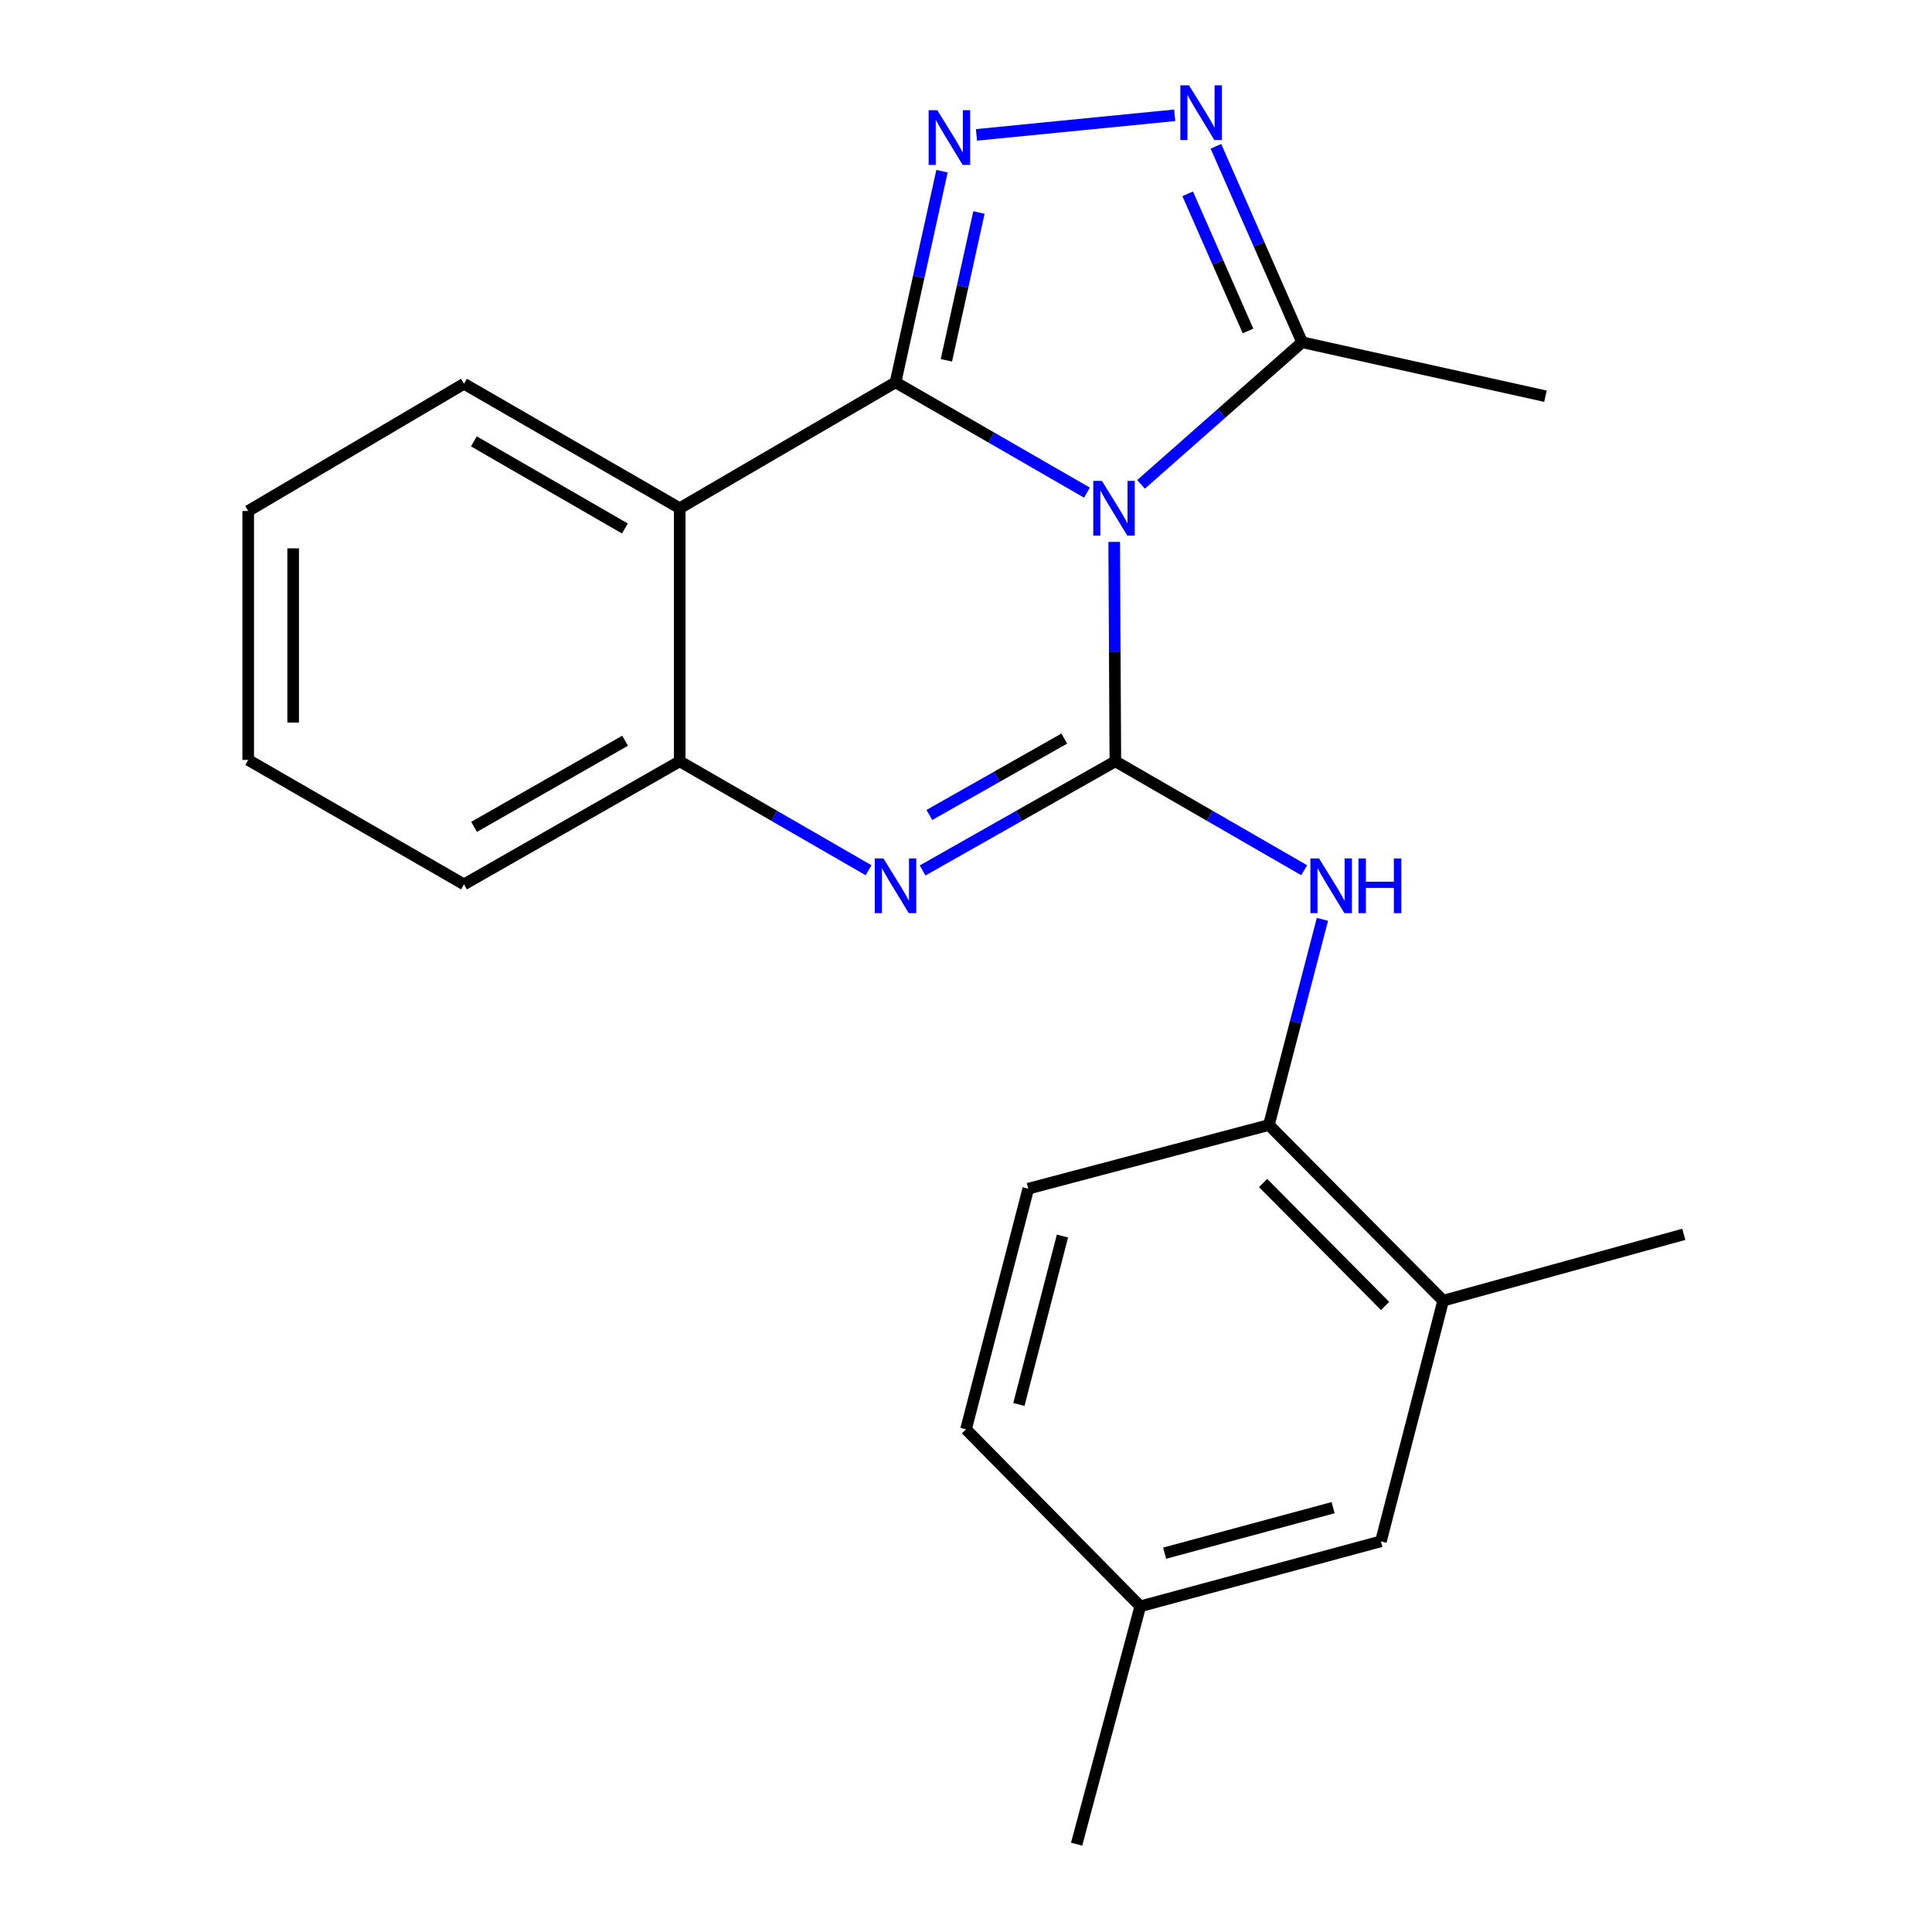 <?xml version='1.0' encoding='iso-8859-1'?>
<svg version='1.1' baseProfile='full'
              xmlns='http://www.w3.org/2000/svg'
                      xmlns:rdkit='http://www.rdkit.org/xml'
                      xmlns:xlink='http://www.w3.org/1999/xlink'
                  xml:space='preserve'
width='1000px' height='1000px' viewBox='0 0 1000 1000'>
<!-- END OF HEADER -->
<rect style='opacity:1.0;fill:#FFFFFF;stroke:none' width='1000' height='1000' x='0' y='0'> </rect>
<path class='bond-0' d='M 562.604,254.986 L 513.062,226.443' style='fill:none;fill-rule:evenodd;stroke:#0000FF;stroke-width:6px;stroke-linecap:butt;stroke-linejoin:miter;stroke-opacity:1' />
<path class='bond-0' d='M 513.062,226.443 L 463.519,197.9' style='fill:none;fill-rule:evenodd;stroke:#000000;stroke-width:6px;stroke-linecap:butt;stroke-linejoin:miter;stroke-opacity:1' />
<path class='bond-1' d='M 576.7,280.489 L 577.002,337.274' style='fill:none;fill-rule:evenodd;stroke:#0000FF;stroke-width:6px;stroke-linecap:butt;stroke-linejoin:miter;stroke-opacity:1' />
<path class='bond-1' d='M 577.002,337.274 L 577.305,394.058' style='fill:none;fill-rule:evenodd;stroke:#000000;stroke-width:6px;stroke-linecap:butt;stroke-linejoin:miter;stroke-opacity:1' />
<path class='bond-6' d='M 590.593,250.715 L 632.284,213.933' style='fill:none;fill-rule:evenodd;stroke:#0000FF;stroke-width:6px;stroke-linecap:butt;stroke-linejoin:miter;stroke-opacity:1' />
<path class='bond-6' d='M 632.284,213.933 L 673.975,177.152' style='fill:none;fill-rule:evenodd;stroke:#000000;stroke-width:6px;stroke-linecap:butt;stroke-linejoin:miter;stroke-opacity:1' />
<path class='bond-2' d='M 463.519,197.9 L 475.546,143.252' style='fill:none;fill-rule:evenodd;stroke:#000000;stroke-width:6px;stroke-linecap:butt;stroke-linejoin:miter;stroke-opacity:1' />
<path class='bond-2' d='M 475.546,143.252 L 487.573,88.604' style='fill:none;fill-rule:evenodd;stroke:#0000FF;stroke-width:6px;stroke-linecap:butt;stroke-linejoin:miter;stroke-opacity:1' />
<path class='bond-2' d='M 489.853,186.507 L 498.271,148.253' style='fill:none;fill-rule:evenodd;stroke:#000000;stroke-width:6px;stroke-linecap:butt;stroke-linejoin:miter;stroke-opacity:1' />
<path class='bond-2' d='M 498.271,148.253 L 506.69,109.999' style='fill:none;fill-rule:evenodd;stroke:#0000FF;stroke-width:6px;stroke-linecap:butt;stroke-linejoin:miter;stroke-opacity:1' />
<path class='bond-4' d='M 463.519,197.9 L 351.828,263.054' style='fill:none;fill-rule:evenodd;stroke:#000000;stroke-width:6px;stroke-linecap:butt;stroke-linejoin:miter;stroke-opacity:1' />
<path class='bond-3' d='M 577.305,394.058 L 527.417,422.307' style='fill:none;fill-rule:evenodd;stroke:#000000;stroke-width:6px;stroke-linecap:butt;stroke-linejoin:miter;stroke-opacity:1' />
<path class='bond-3' d='M 527.417,422.307 L 477.528,450.556' style='fill:none;fill-rule:evenodd;stroke:#0000FF;stroke-width:6px;stroke-linecap:butt;stroke-linejoin:miter;stroke-opacity:1' />
<path class='bond-3' d='M 550.873,382.285 L 515.951,402.059' style='fill:none;fill-rule:evenodd;stroke:#000000;stroke-width:6px;stroke-linecap:butt;stroke-linejoin:miter;stroke-opacity:1' />
<path class='bond-3' d='M 515.951,402.059 L 481.029,421.833' style='fill:none;fill-rule:evenodd;stroke:#0000FF;stroke-width:6px;stroke-linecap:butt;stroke-linejoin:miter;stroke-opacity:1' />
<path class='bond-7' d='M 577.305,394.058 L 626.169,422.246' style='fill:none;fill-rule:evenodd;stroke:#000000;stroke-width:6px;stroke-linecap:butt;stroke-linejoin:miter;stroke-opacity:1' />
<path class='bond-7' d='M 626.169,422.246 L 675.033,450.433' style='fill:none;fill-rule:evenodd;stroke:#0000FF;stroke-width:6px;stroke-linecap:butt;stroke-linejoin:miter;stroke-opacity:1' />
<path class='bond-22' d='M 505.416,69.815 L 608.023,59.675' style='fill:none;fill-rule:evenodd;stroke:#0000FF;stroke-width:6px;stroke-linecap:butt;stroke-linejoin:miter;stroke-opacity:1' />
<path class='bond-8' d='M 449.556,450.433 L 400.692,422.246' style='fill:none;fill-rule:evenodd;stroke:#0000FF;stroke-width:6px;stroke-linecap:butt;stroke-linejoin:miter;stroke-opacity:1' />
<path class='bond-8' d='M 400.692,422.246 L 351.828,394.058' style='fill:none;fill-rule:evenodd;stroke:#000000;stroke-width:6px;stroke-linecap:butt;stroke-linejoin:miter;stroke-opacity:1' />
<path class='bond-14' d='M 351.828,263.054 L 240.162,198.637' style='fill:none;fill-rule:evenodd;stroke:#000000;stroke-width:6px;stroke-linecap:butt;stroke-linejoin:miter;stroke-opacity:1' />
<path class='bond-14' d='M 323.451,273.547 L 245.285,228.455' style='fill:none;fill-rule:evenodd;stroke:#000000;stroke-width:6px;stroke-linecap:butt;stroke-linejoin:miter;stroke-opacity:1' />
<path class='bond-23' d='M 351.828,263.054 L 351.828,394.058' style='fill:none;fill-rule:evenodd;stroke:#000000;stroke-width:6px;stroke-linecap:butt;stroke-linejoin:miter;stroke-opacity:1' />
<path class='bond-5' d='M 629.344,75.73 L 651.659,126.441' style='fill:none;fill-rule:evenodd;stroke:#0000FF;stroke-width:6px;stroke-linecap:butt;stroke-linejoin:miter;stroke-opacity:1' />
<path class='bond-5' d='M 651.659,126.441 L 673.975,177.152' style='fill:none;fill-rule:evenodd;stroke:#000000;stroke-width:6px;stroke-linecap:butt;stroke-linejoin:miter;stroke-opacity:1' />
<path class='bond-5' d='M 614.74,100.316 L 630.361,135.814' style='fill:none;fill-rule:evenodd;stroke:#0000FF;stroke-width:6px;stroke-linecap:butt;stroke-linejoin:miter;stroke-opacity:1' />
<path class='bond-5' d='M 630.361,135.814 L 645.982,171.311' style='fill:none;fill-rule:evenodd;stroke:#000000;stroke-width:6px;stroke-linecap:butt;stroke-linejoin:miter;stroke-opacity:1' />
<path class='bond-16' d='M 673.975,177.152 L 799.925,205.075' style='fill:none;fill-rule:evenodd;stroke:#000000;stroke-width:6px;stroke-linecap:butt;stroke-linejoin:miter;stroke-opacity:1' />
<path class='bond-9' d='M 684.48,475.846 L 670.631,529.076' style='fill:none;fill-rule:evenodd;stroke:#0000FF;stroke-width:6px;stroke-linecap:butt;stroke-linejoin:miter;stroke-opacity:1' />
<path class='bond-9' d='M 670.631,529.076 L 656.782,582.305' style='fill:none;fill-rule:evenodd;stroke:#000000;stroke-width:6px;stroke-linecap:butt;stroke-linejoin:miter;stroke-opacity:1' />
<path class='bond-17' d='M 351.828,394.058 L 240.162,457.751' style='fill:none;fill-rule:evenodd;stroke:#000000;stroke-width:6px;stroke-linecap:butt;stroke-linejoin:miter;stroke-opacity:1' />
<path class='bond-17' d='M 323.549,383.4 L 245.383,427.985' style='fill:none;fill-rule:evenodd;stroke:#000000;stroke-width:6px;stroke-linecap:butt;stroke-linejoin:miter;stroke-opacity:1' />
<path class='bond-10' d='M 656.782,582.305 L 746.975,673.223' style='fill:none;fill-rule:evenodd;stroke:#000000;stroke-width:6px;stroke-linecap:butt;stroke-linejoin:miter;stroke-opacity:1' />
<path class='bond-10' d='M 653.791,612.331 L 716.927,675.973' style='fill:none;fill-rule:evenodd;stroke:#000000;stroke-width:6px;stroke-linecap:butt;stroke-linejoin:miter;stroke-opacity:1' />
<path class='bond-12' d='M 656.782,582.305 L 532.228,615.257' style='fill:none;fill-rule:evenodd;stroke:#000000;stroke-width:6px;stroke-linecap:butt;stroke-linejoin:miter;stroke-opacity:1' />
<path class='bond-11' d='M 746.975,673.223 L 714.76,797.79' style='fill:none;fill-rule:evenodd;stroke:#000000;stroke-width:6px;stroke-linecap:butt;stroke-linejoin:miter;stroke-opacity:1' />
<path class='bond-18' d='M 746.975,673.223 L 871.529,638.888' style='fill:none;fill-rule:evenodd;stroke:#000000;stroke-width:6px;stroke-linecap:butt;stroke-linejoin:miter;stroke-opacity:1' />
<path class='bond-25' d='M 714.76,797.79 L 590.206,831.426' style='fill:none;fill-rule:evenodd;stroke:#000000;stroke-width:6px;stroke-linecap:butt;stroke-linejoin:miter;stroke-opacity:1' />
<path class='bond-25' d='M 690.011,780.371 L 602.823,803.916' style='fill:none;fill-rule:evenodd;stroke:#000000;stroke-width:6px;stroke-linecap:butt;stroke-linejoin:miter;stroke-opacity:1' />
<path class='bond-15' d='M 532.228,615.257 L 500.013,739.811' style='fill:none;fill-rule:evenodd;stroke:#000000;stroke-width:6px;stroke-linecap:butt;stroke-linejoin:miter;stroke-opacity:1' />
<path class='bond-15' d='M 549.923,639.766 L 527.373,726.954' style='fill:none;fill-rule:evenodd;stroke:#000000;stroke-width:6px;stroke-linecap:butt;stroke-linejoin:miter;stroke-opacity:1' />
<path class='bond-13' d='M 590.206,831.426 L 500.013,739.811' style='fill:none;fill-rule:evenodd;stroke:#000000;stroke-width:6px;stroke-linecap:butt;stroke-linejoin:miter;stroke-opacity:1' />
<path class='bond-19' d='M 590.206,831.426 L 557.255,954.545' style='fill:none;fill-rule:evenodd;stroke:#000000;stroke-width:6px;stroke-linecap:butt;stroke-linejoin:miter;stroke-opacity:1' />
<path class='bond-20' d='M 240.162,198.637 L 128.471,264.489' style='fill:none;fill-rule:evenodd;stroke:#000000;stroke-width:6px;stroke-linecap:butt;stroke-linejoin:miter;stroke-opacity:1' />
<path class='bond-21' d='M 240.162,457.751 L 128.471,393.335' style='fill:none;fill-rule:evenodd;stroke:#000000;stroke-width:6px;stroke-linecap:butt;stroke-linejoin:miter;stroke-opacity:1' />
<path class='bond-24' d='M 128.471,264.489 L 128.471,393.335' style='fill:none;fill-rule:evenodd;stroke:#000000;stroke-width:6px;stroke-linecap:butt;stroke-linejoin:miter;stroke-opacity:1' />
<path class='bond-24' d='M 151.74,283.815 L 151.74,374.008' style='fill:none;fill-rule:evenodd;stroke:#000000;stroke-width:6px;stroke-linecap:butt;stroke-linejoin:miter;stroke-opacity:1' />
<path  class='atom-0' d='M 570.347 248.894
L 579.627 263.894
Q 580.547 265.374, 582.027 268.054
Q 583.507 270.734, 583.587 270.894
L 583.587 248.894
L 587.347 248.894
L 587.347 277.214
L 583.467 277.214
L 573.507 260.814
Q 572.347 258.894, 571.107 256.694
Q 569.907 254.494, 569.547 253.814
L 569.547 277.214
L 565.867 277.214
L 565.867 248.894
L 570.347 248.894
' fill='#0000FF'/>
<path  class='atom-3' d='M 485.143 57.04
L 494.423 72.04
Q 495.343 73.52, 496.823 76.2
Q 498.303 78.88, 498.383 79.04
L 498.383 57.04
L 502.143 57.04
L 502.143 85.36
L 498.263 85.36
L 488.303 68.96
Q 487.143 67.04, 485.903 64.84
Q 484.703 62.64, 484.343 61.96
L 484.343 85.36
L 480.663 85.36
L 480.663 57.04
L 485.143 57.04
' fill='#0000FF'/>
<path  class='atom-4' d='M 457.259 444.328
L 466.539 459.328
Q 467.459 460.808, 468.939 463.488
Q 470.419 466.168, 470.499 466.328
L 470.499 444.328
L 474.259 444.328
L 474.259 472.648
L 470.379 472.648
L 460.419 456.248
Q 459.259 454.328, 458.019 452.128
Q 456.819 449.928, 456.459 449.248
L 456.459 472.648
L 452.779 472.648
L 452.779 444.328
L 457.259 444.328
' fill='#0000FF'/>
<path  class='atom-6' d='M 615.424 44.165
L 624.704 59.165
Q 625.624 60.645, 627.104 63.325
Q 628.584 66.005, 628.664 66.165
L 628.664 44.165
L 632.424 44.165
L 632.424 72.485
L 628.544 72.485
L 618.584 56.085
Q 617.424 54.165, 616.184 51.965
Q 614.984 49.765, 614.624 49.085
L 614.624 72.485
L 610.944 72.485
L 610.944 44.165
L 615.424 44.165
' fill='#0000FF'/>
<path  class='atom-8' d='M 682.736 444.328
L 692.016 459.328
Q 692.936 460.808, 694.416 463.488
Q 695.896 466.168, 695.976 466.328
L 695.976 444.328
L 699.736 444.328
L 699.736 472.648
L 695.856 472.648
L 685.896 456.248
Q 684.736 454.328, 683.496 452.128
Q 682.296 449.928, 681.936 449.248
L 681.936 472.648
L 678.256 472.648
L 678.256 444.328
L 682.736 444.328
' fill='#0000FF'/>
<path  class='atom-8' d='M 703.136 444.328
L 706.976 444.328
L 706.976 456.368
L 721.456 456.368
L 721.456 444.328
L 725.296 444.328
L 725.296 472.648
L 721.456 472.648
L 721.456 459.568
L 706.976 459.568
L 706.976 472.648
L 703.136 472.648
L 703.136 444.328
' fill='#0000FF'/>
</svg>

